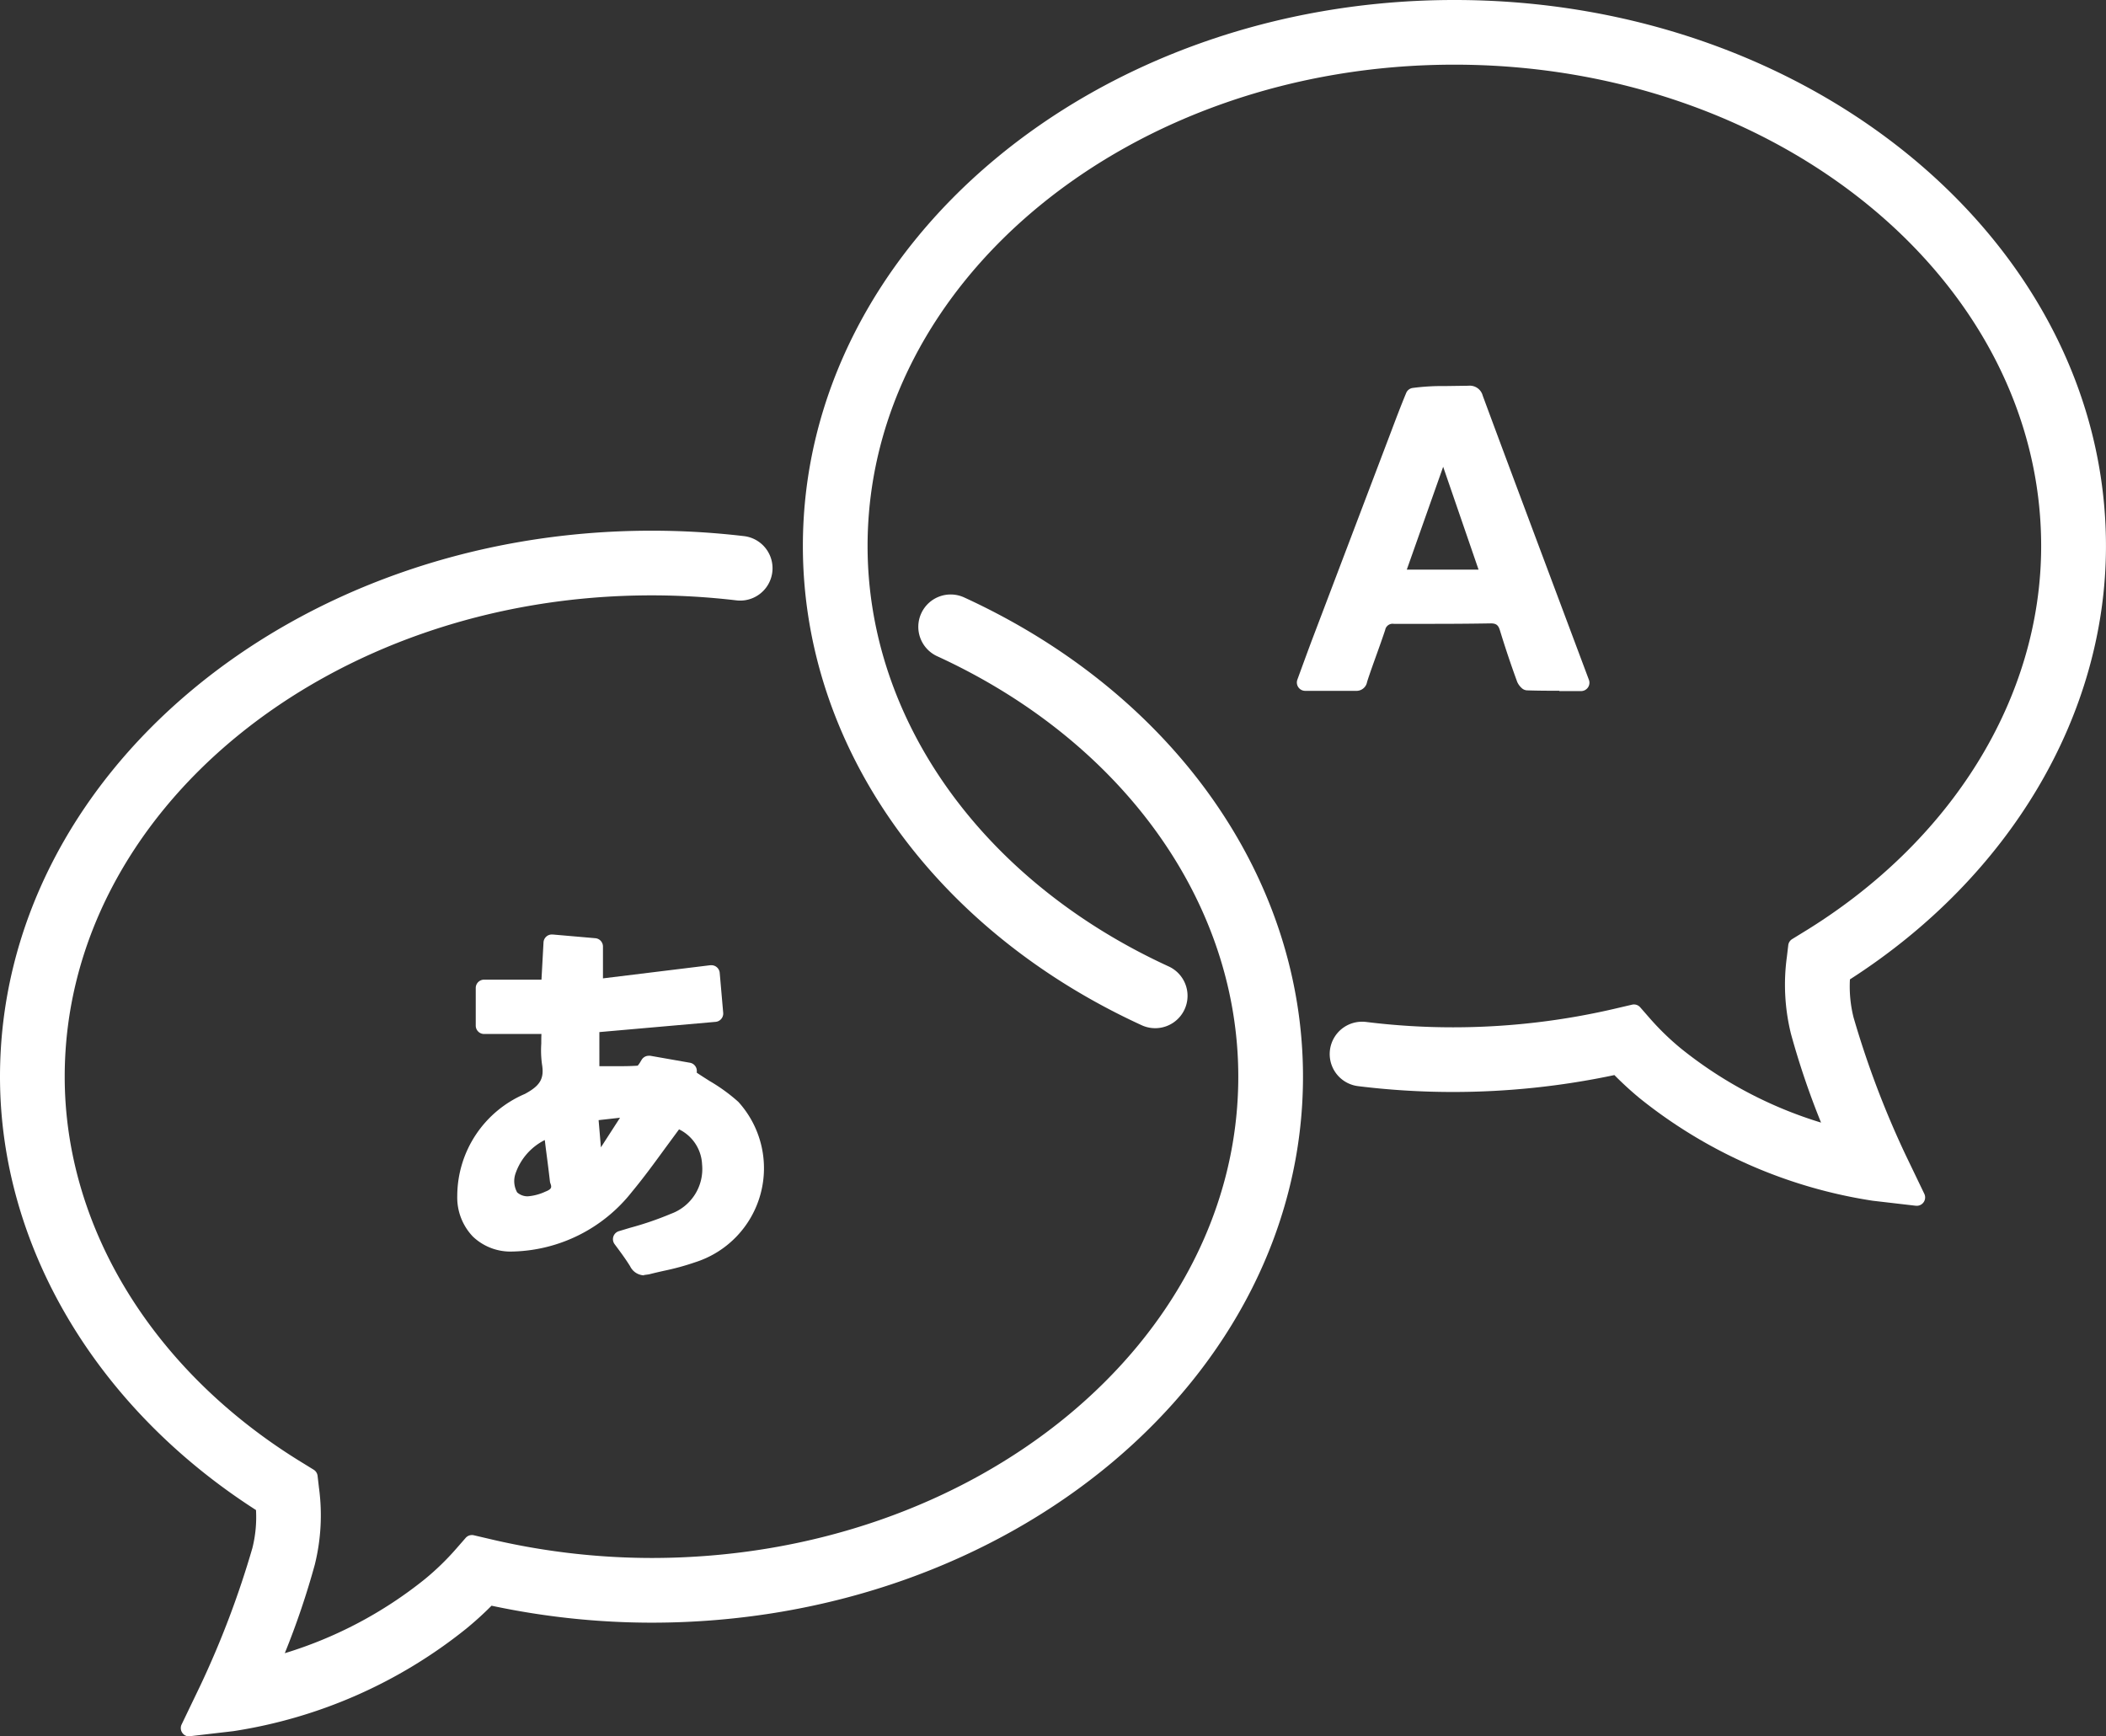 <svg id="Group_4238" data-name="Group 4238" xmlns="http://www.w3.org/2000/svg" xmlns:xlink="http://www.w3.org/1999/xlink" width="64.019" height="52.79" viewBox="0 0 64.019 52.79">
  <rect x="0" y="0" width="64.019" height="52.79" fill="#333333" stroke="none"/>
  <defs>
    <clipPath id="clip-path">
      <rect id="Rectangle_15913" data-name="Rectangle 15913" width="64.019" height="52.79" fill="#fff"/>
    </clipPath>
  </defs>
  <g id="Group_4222" data-name="Group 4222" clip-path="url(#clip-path)">
    <path id="Path_5600" data-name="Path 5600" d="M5.75,163.809a.254.254,0,0,1-.229-.364l.574-1.194a28.179,28.179,0,0,0,1.577-4.168,3.861,3.861,0,0,0,.11-1.156C2.907,153.8,0,148.882,0,143.753c0-9.153,8.885-16.6,19.806-16.6a24,24,0,0,1,2.811.165.983.983,0,1,1-.233,1.953,21.945,21.945,0,0,0-2.578-.152c-9.837,0-17.839,6.564-17.839,14.633,0,4.606,2.716,9,7.266,11.762l.3.185a.254.254,0,0,1,.121.188l.041.354a6.222,6.222,0,0,1-.126,2.347,24.259,24.259,0,0,1-.912,2.691,12.687,12.687,0,0,0,4.261-2.254,8.008,8.008,0,0,0,.947-.919l.29-.332a.253.253,0,0,1,.191-.087.256.256,0,0,1,.059.007l.428.1a21.488,21.488,0,0,0,4.97.59c9.837,0,17.839-6.565,17.839-14.633,0-5.293-3.507-10.191-9.154-12.782a.983.983,0,1,1,.821-1.787c6.352,2.915,10.3,8.5,10.3,14.569,0,9.153-8.885,16.6-19.806,16.6a23.407,23.407,0,0,1-4.861-.516,10.162,10.162,0,0,1-.771.7,14.9,14.9,0,0,1-7.078,3.114l-1.315.153-.029,0" transform="translate(0 -111.019)" fill="#fff"/>
    <path id="Path_5601" data-name="Path 5601" d="M226.22,36.657l-.029,0-1.315-.153a14.906,14.906,0,0,1-7.078-3.114,10.235,10.235,0,0,1-.771-.706,23.708,23.708,0,0,1-4.909.514,23.469,23.469,0,0,1-2.879-.177.983.983,0,0,1,.123-1.959,1,1,0,0,1,.118.007,21.408,21.408,0,0,0,2.638.163,21.678,21.678,0,0,0,5.017-.588l.428-.1a.247.247,0,0,1,.058-.007.254.254,0,0,1,.191.087l.29.332a8.045,8.045,0,0,0,.947.919,12.69,12.69,0,0,0,4.26,2.254,24.318,24.318,0,0,1-.913-2.692,6.221,6.221,0,0,1-.126-2.346l.042-.354a.253.253,0,0,1,.121-.188l.3-.185C227.288,25.6,230,21.205,230,16.6c0-8.069-8-14.634-17.84-14.634S194.325,8.531,194.325,16.6c0,5.293,3.507,10.191,9.153,12.781a.983.983,0,1,1-.82,1.788c-6.353-2.915-10.3-8.5-10.3-14.569,0-9.153,8.885-16.6,19.806-16.6S231.97,7.447,231.97,16.6c0,5.129-2.907,10.045-7.783,13.175a3.86,3.86,0,0,0,.11,1.156,28.147,28.147,0,0,0,1.577,4.169l.574,1.194a.254.254,0,0,1-.229.364" transform="translate(-167.952 0)" fill="#fff"/>
    <path id="Path_5602" data-name="Path 5602" d="M115.223,234.259a.488.488,0,0,1-.428-.276c-.13-.211-.279-.413-.424-.608l-.049-.066a.254.254,0,0,1,.13-.393l.331-.1.022-.006a9.792,9.792,0,0,0,1.234-.424,1.447,1.447,0,0,0,.943-1.5,1.245,1.245,0,0,0-.7-1.066l-.429.583c-.319.438-.649.89-1,1.313a4.749,4.749,0,0,1-3.607,1.818h-.014a1.652,1.652,0,0,1-1.221-.458,1.718,1.718,0,0,1-.471-1.238,3.381,3.381,0,0,1,2.054-3.094c.467-.25.594-.467.522-.9a3.1,3.1,0,0,1-.022-.631V227.2c0-.069,0-.2.005-.279h-1.743a.254.254,0,0,1-.254-.254v-1.144a.254.254,0,0,1,.254-.254H112.1l.062-1.133a.254.254,0,0,1,.253-.24h.022l1.3.113a.254.254,0,0,1,.232.253v.968l3.265-.4.031,0a.254.254,0,0,1,.253.232l.106,1.215a.254.254,0,0,1-.231.275l-3.533.311V227.9l.559,0c.166,0,.385,0,.606-.016a.721.721,0,0,0,.089-.128l.03-.049a.254.254,0,0,1,.218-.124.262.262,0,0,1,.044,0l1.207.212a.254.254,0,0,1,.208.278l0,.025c.116.078.233.153.347.225l.044.028a5.334,5.334,0,0,1,.871.632,3,3,0,0,1-1.315,4.879,7.649,7.649,0,0,1-.934.256c-.161.036-.31.07-.458.108l-.027.005-.1.014-.036,0m-3.012-4.1a1.784,1.784,0,0,0-.9,1.048.706.706,0,0,0,.06.544.476.476,0,0,0,.322.119,1.547,1.547,0,0,0,.534-.142c.214-.082.191-.147.153-.255a.27.27,0,0,1-.013-.056c-.044-.383-.083-.681-.125-1Zm1.706.222.581-.9-.651.073Z" transform="translate(-95.64 -195.486)" fill="#fff"/>
    <path id="Path_5603" data-name="Path 5603" d="M318.67,101.626c-.288,0-.629,0-.976-.012a.254.254,0,0,1-.166-.069.557.557,0,0,1-.137-.188c-.186-.507-.362-1.032-.523-1.558-.046-.153-.1-.221-.278-.221-.592.01-1.185.014-1.808.014l-1.141,0a.23.23,0,0,0-.264.187c-.081.243-.167.485-.254.727l-.008.022c-.1.28-.2.554-.288.829a.326.326,0,0,1-.337.272c-.274,0-1.531,0-1.544,0a.254.254,0,0,1-.238-.341s.326-.894.444-1.206l2.415-6.36c.141-.374.288-.762.448-1.148a.253.253,0,0,1,.2-.154,6.893,6.893,0,0,1,.986-.057l.708-.01h0a.406.406,0,0,1,.433.3c.525,1.42,1.065,2.861,1.586,4.255l1.642,4.385a.254.254,0,0,1-.237.343h-.662Zm-2.454-3.682-1.076-3.127-1.106,3.127Z" transform="translate(-271.27 -80.626)" fill="#fff"/>
  </g>
</svg>
